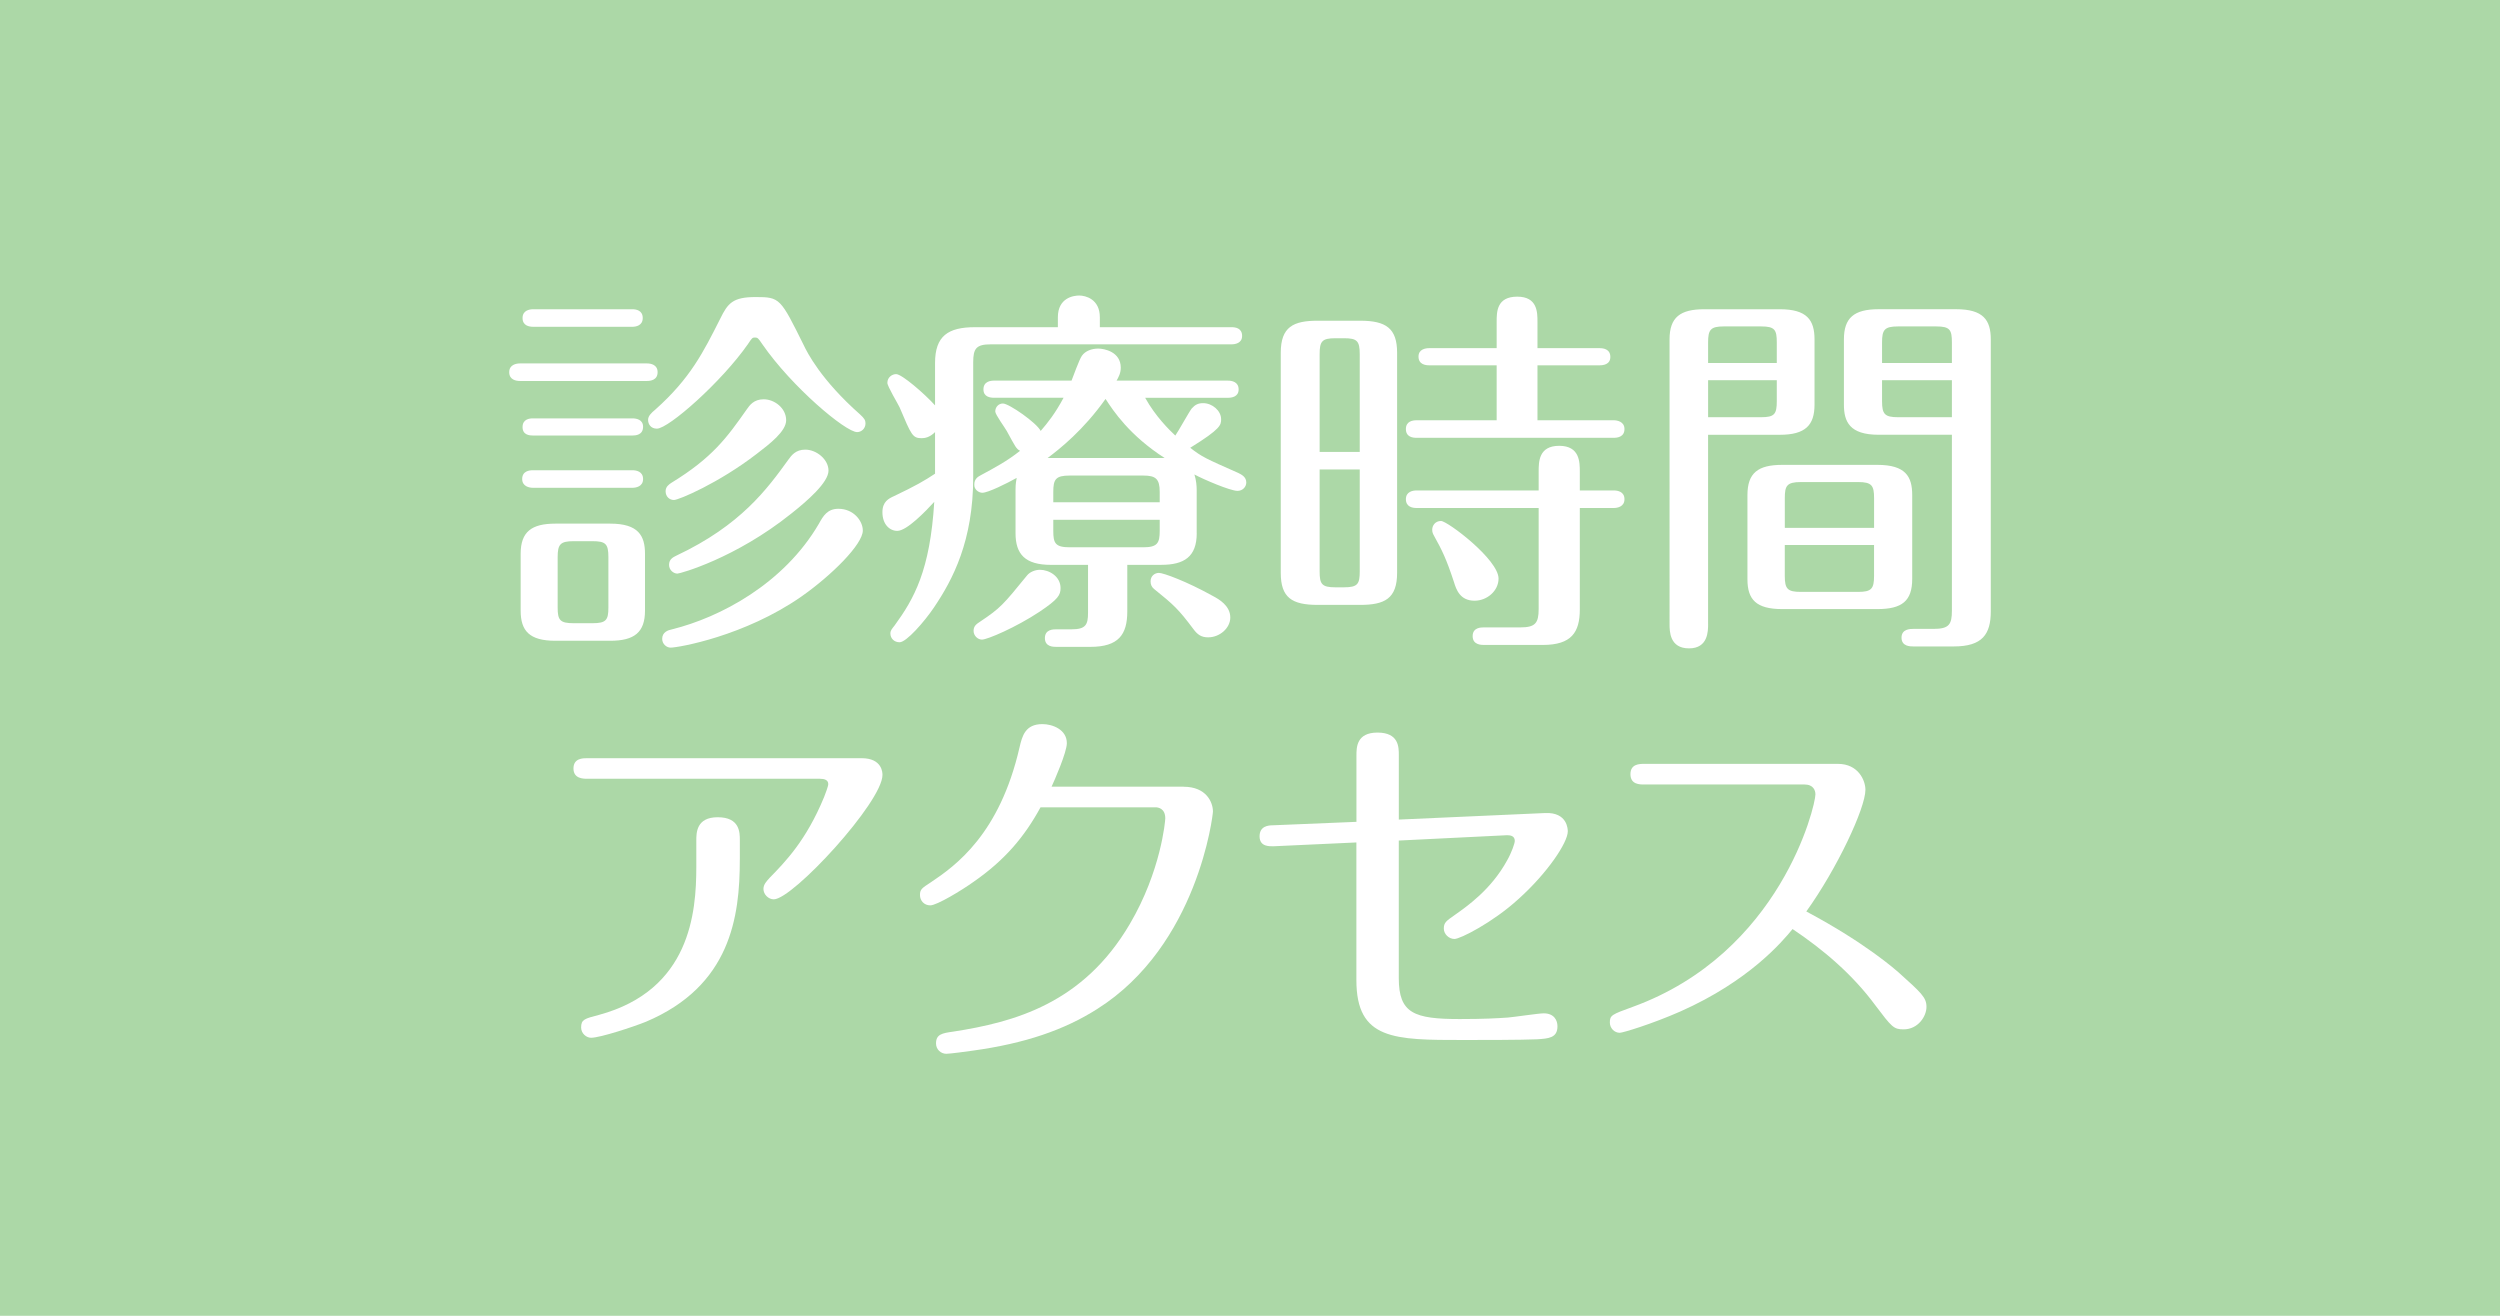 <?xml version="1.0" encoding="utf-8"?>
<!-- Generator: Adobe Illustrator 16.0.0, SVG Export Plug-In . SVG Version: 6.00 Build 0)  -->
<!DOCTYPE svg PUBLIC "-//W3C//DTD SVG 1.1//EN" "http://www.w3.org/Graphics/SVG/1.1/DTD/svg11.dtd">
<svg version="1.1" id="sp-head" xmlns="http://www.w3.org/2000/svg" xmlns:xlink="http://www.w3.org/1999/xlink" x="0px" y="0px"
	 width="95px" height="50px" viewBox="0 0 95 50" enable-background="new 0 0 95 50" xml:space="preserve">
<rect fill="#ACD8A7" width="95" height="50"/>
<g enable-background="new    ">
	<path fill="#FFFFFF" d="M24.583,13.81c0.145,0,0.406,0.044,0.406,0.333c0,0.305-0.276,0.334-0.406,0.334h-4.827
		c-0.146,0-0.406-0.044-0.406-0.334c0-0.289,0.275-0.333,0.406-0.333H24.583z M23.191,19.898c1.072,0,1.319,0.464,1.319,1.146v2.16
		c0,0.826-0.406,1.145-1.319,1.145h-2.088c-0.985,0-1.318-0.376-1.318-1.145v-2.16c0-0.841,0.42-1.146,1.318-1.146H23.191z
		 M24.032,17.869c0.145,0,0.405,0.044,0.405,0.334s-0.275,0.333-0.405,0.333h-3.783c-0.146,0-0.406-0.058-0.406-0.333
		c0-0.305,0.275-0.334,0.406-0.334H24.032z M24.032,11.751c0.145,0,0.392,0.044,0.392,0.334s-0.262,0.333-0.392,0.333h-3.77
		c-0.159,0-0.405-0.043-0.405-0.333s0.261-0.334,0.405-0.334H24.032z M24.032,15.898c0.145,0,0.405,0.043,0.405,0.318
		c0,0.319-0.289,0.334-0.405,0.334h-3.783c-0.116,0-0.392-0.015-0.392-0.319s0.261-0.333,0.392-0.333H24.032z M21.8,20.565
		c-0.508,0-0.609,0.116-0.609,0.609v1.913c0,0.479,0.088,0.595,0.609,0.595h0.71c0.522,0,0.609-0.116,0.609-0.595v-1.913
		c0-0.508-0.102-0.609-0.609-0.609H21.8z M30.541,13.115c0.13,0.275,0.652,1.318,2.146,2.638c0.159,0.146,0.202,0.218,0.202,0.334
		c0,0.202-0.159,0.333-0.318,0.333c-0.436,0-2.479-1.711-3.609-3.349c-0.146-0.218-0.174-0.246-0.275-0.246
		s-0.116,0.028-0.262,0.246c-1,1.436-3.015,3.218-3.464,3.218c-0.232,0-0.334-0.174-0.334-0.333c0-0.146,0.116-0.261,0.275-0.392
		c1.334-1.188,1.827-2.188,2.465-3.45c0.29-0.594,0.479-0.826,1.348-0.826C29.642,11.288,29.656,11.332,30.541,13.115z
		 M32.787,20.16c0,0.521-1.174,1.695-2.333,2.508c-2.16,1.507-4.683,1.942-4.973,1.942c-0.145,0-0.318-0.131-0.318-0.334
		c0-0.261,0.231-0.333,0.377-0.362c1.812-0.449,4.247-1.725,5.58-4.016c0.16-0.289,0.319-0.564,0.739-0.564
		C32.439,19.333,32.787,19.797,32.787,20.16z M29.874,15.97c0,0.42-0.623,0.898-1.116,1.275C27.309,18.362,25.786,19,25.612,19
		s-0.319-0.13-0.319-0.333c0-0.174,0.131-0.261,0.218-0.319c1.565-0.957,2.116-1.725,2.87-2.798
		c0.102-0.145,0.261-0.377,0.638-0.377C29.425,15.172,29.874,15.506,29.874,15.97z M31.483,17.883c0,0.449-0.798,1.146-1.421,1.638
		c-2.116,1.696-4.219,2.276-4.32,2.276c-0.145,0-0.318-0.131-0.318-0.333c0-0.218,0.159-0.29,0.275-0.349
		c2.464-1.159,3.465-2.551,4.262-3.652c0.116-0.16,0.275-0.377,0.638-0.377C31.033,17.086,31.483,17.463,31.483,17.883z"/>
	<path fill="#FFFFFF" d="M40.199,12.433v-0.377c0-0.739,0.594-0.826,0.812-0.826c0.232,0,0.783,0.13,0.783,0.826v0.377h5.001
		c0.145,0,0.405,0.029,0.405,0.333c0,0.275-0.261,0.319-0.405,0.319h-9.147c-0.551,0-0.666,0.159-0.666,0.682v4.363
		c0,2.42-0.769,3.885-1.493,4.957c-0.362,0.536-1.044,1.319-1.305,1.319c-0.203,0-0.349-0.146-0.349-0.334
		c0-0.115,0.059-0.174,0.16-0.304c0.739-1.015,1.348-2.088,1.507-4.697c-0.333,0.362-1.043,1.102-1.405,1.102
		c-0.29,0-0.565-0.246-0.565-0.71c0-0.405,0.246-0.521,0.435-0.608c0.826-0.392,1.174-0.595,1.565-0.855v-1.58
		c-0.203,0.203-0.392,0.231-0.507,0.231c-0.349,0-0.392-0.115-0.841-1.174c-0.059-0.13-0.464-0.797-0.464-0.928
		c0-0.218,0.188-0.333,0.333-0.333c0.218,0,1.073,0.739,1.479,1.188v-1.609c0-1.029,0.493-1.362,1.522-1.362H40.199z M40.301,22.348
		c0,0.261-0.087,0.421-0.798,0.898c-0.898,0.595-1.985,1.059-2.188,1.059c-0.159,0-0.319-0.146-0.319-0.333
		c0-0.188,0.116-0.262,0.247-0.349c0.782-0.521,0.884-0.652,1.783-1.754c0.101-0.13,0.304-0.217,0.492-0.217
		C39.865,21.653,40.301,21.899,40.301,22.348z M45.476,20.261c0,0.898-0.479,1.203-1.348,1.203h-1.291v1.768
		c0,0.885-0.333,1.349-1.405,1.349h-1.291c-0.115,0-0.435,0-0.435-0.333c0-0.334,0.319-0.334,0.435-0.334h0.58
		c0.536,0,0.624-0.174,0.624-0.623v-1.826h-1.406c-0.986,0-1.349-0.406-1.349-1.203v-1.653c0-0.246,0.029-0.348,0.044-0.449
		c-0.362,0.203-1.088,0.565-1.305,0.565c-0.131,0-0.319-0.116-0.305-0.318c0-0.203,0.131-0.29,0.246-0.349
		c0.537-0.29,1.001-0.536,1.493-0.928c-0.145-0.072-0.174-0.145-0.507-0.754c-0.072-0.13-0.436-0.623-0.436-0.739
		c0-0.174,0.131-0.304,0.29-0.304c0.232,0,1.29,0.739,1.436,1.043c0.275-0.318,0.551-0.666,0.87-1.261h-2.639
		c-0.145,0-0.406-0.029-0.406-0.319c0-0.304,0.275-0.333,0.406-0.333h2.942c0.059-0.145,0.29-0.797,0.392-0.942
		c0.131-0.188,0.377-0.275,0.623-0.275c0.218,0,0.855,0.116,0.855,0.725c0,0.218-0.087,0.362-0.159,0.493h4.232
		c0.146,0,0.406,0.044,0.406,0.333c0,0.29-0.275,0.319-0.406,0.319h-3.146c0.392,0.71,0.928,1.232,1.146,1.436
		c0.115-0.16,0.521-0.899,0.623-1.029c0.131-0.146,0.246-0.203,0.435-0.203c0.349,0,0.682,0.29,0.682,0.608
		c0,0.218,0,0.362-1.174,1.088c0.449,0.348,0.579,0.405,1.826,0.956c0.116,0.059,0.305,0.146,0.305,0.362
		c0,0.16-0.131,0.319-0.334,0.319c-0.275,0-1.29-0.435-1.638-0.623c0.072,0.217,0.087,0.449,0.087,0.579V20.261z M42.011,15.159
		c-0.841,1.188-1.739,1.898-2.203,2.246h4.45C42.924,16.55,42.301,15.608,42.011,15.159z M44.069,19.086v-0.392
		c0-0.492-0.145-0.623-0.623-0.623h-2.798c-0.536,0-0.623,0.146-0.623,0.623v0.392H44.069z M40.025,19.753v0.42
		c0,0.464,0.072,0.624,0.623,0.624h2.798c0.536,0,0.623-0.16,0.623-0.624v-0.42H40.025z M46.099,22.653
		c0.218,0.116,0.652,0.362,0.652,0.812c0,0.406-0.405,0.754-0.841,0.754c-0.261,0-0.405-0.102-0.565-0.319
		c-0.565-0.754-0.739-0.913-1.493-1.521c-0.087-0.073-0.13-0.16-0.13-0.29c0-0.203,0.159-0.319,0.318-0.319
		C44.2,21.768,45.084,22.087,46.099,22.653z"/>
	<path fill="#FFFFFF" d="M53.09,21.768c0,0.986-0.479,1.218-1.406,1.218h-1.609c-0.984,0-1.406-0.275-1.406-1.218v-8.364
		c0-0.985,0.479-1.217,1.406-1.217h1.609c0.986,0,1.406,0.289,1.406,1.217V21.768z M51.67,17.173v-3.711
		c0-0.508-0.102-0.609-0.596-0.609h-0.332c-0.508,0-0.596,0.116-0.596,0.609v3.711H51.67z M50.146,17.84v3.87
		c0,0.479,0.074,0.608,0.596,0.608h0.332c0.523,0,0.596-0.13,0.596-0.608v-3.87H50.146z M56.873,15.97v-2.088h-2.564
		c-0.131,0-0.406-0.028-0.406-0.333c0-0.275,0.26-0.319,0.406-0.319h2.564v-1c0-0.377,0-0.957,0.783-0.957
		c0.768,0,0.768,0.595,0.768,0.957v1h2.363c0.131,0,0.406,0.029,0.406,0.334c0,0.29-0.275,0.318-0.406,0.318h-2.363v2.088h2.9
		c0.115,0,0.406,0.043,0.406,0.333c0,0.305-0.275,0.334-0.406,0.334H53.83c-0.146,0-0.406-0.029-0.406-0.334
		c0-0.29,0.246-0.333,0.406-0.333H56.873z M58.469,17.927c0-0.377,0-0.986,0.781-0.986c0.783,0,0.783,0.624,0.783,0.986v0.71h1.291
		c0.145,0,0.406,0.044,0.406,0.333c0,0.29-0.275,0.334-0.406,0.334h-1.291v3.855c0,0.87-0.318,1.349-1.406,1.349h-2.232
		c-0.102,0-0.434,0-0.434-0.334c0-0.333,0.318-0.333,0.434-0.333h1.377c0.566,0,0.697-0.159,0.697-0.696v-3.841H53.83
		c-0.16,0-0.406-0.044-0.406-0.334c0-0.289,0.26-0.333,0.406-0.333h4.639V17.927z M56.945,21.986c0,0.464-0.434,0.841-0.912,0.841
		c-0.551,0-0.695-0.421-0.783-0.71c-0.289-0.885-0.465-1.232-0.74-1.726c-0.057-0.102-0.086-0.159-0.086-0.261
		c0-0.159,0.115-0.333,0.334-0.333C55.004,19.797,56.945,21.261,56.945,21.986z"/>
	<path fill="#FFFFFF" d="M64.908,23.71c0,0.275,0,0.928-0.725,0.928c-0.74,0-0.74-0.652-0.74-0.928V12.897
		c0-0.841,0.406-1.146,1.32-1.146h2.869c1.029,0,1.32,0.406,1.32,1.146v2.479c0,0.783-0.348,1.146-1.32,1.146h-2.725V23.71z
		 M67.518,13.795v-0.782c0-0.479-0.072-0.609-0.594-0.609h-1.422c-0.506,0-0.594,0.131-0.594,0.609v0.782H67.518z M64.908,14.448
		v1.406h2.016c0.506,0,0.594-0.116,0.594-0.608v-0.798H64.908z M72.664,22c0,0.841-0.393,1.145-1.32,1.145h-3.623
		c-0.986,0-1.318-0.362-1.318-1.13v-3.204c0-0.841,0.404-1.146,1.318-1.146h3.623c1.074,0,1.32,0.45,1.32,1.146V22z M71.215,20.058
		v-1.131c0-0.479-0.088-0.609-0.609-0.609h-2.174c-0.537,0-0.609,0.146-0.609,0.609v1.131H71.215z M67.822,20.71v1.174
		c0,0.493,0.102,0.608,0.609,0.608h2.174c0.508,0,0.609-0.115,0.609-0.608V20.71H67.822z M71.389,16.521
		c-1.102,0-1.32-0.493-1.32-1.146v-2.479c0-0.812,0.377-1.146,1.32-1.146h2.941c1.029,0,1.32,0.406,1.32,1.146v10.335
		c0,0.87-0.32,1.334-1.406,1.334h-1.537c-0.115,0-0.449,0-0.449-0.333c0-0.334,0.334-0.334,0.449-0.334h0.768
		c0.596,0,0.697-0.174,0.697-0.695v-6.683H71.389z M74.172,13.795v-0.782c0-0.479-0.072-0.609-0.596-0.609h-1.449
		c-0.521,0-0.609,0.131-0.609,0.609v0.782H74.172z M71.518,14.448v0.798c0,0.492,0.102,0.608,0.609,0.608h2.045v-1.406H71.518z"/>
</g>
<g enable-background="new    ">
	<path fill="#FFFFFF" d="M32.737,28.811c0.797,0,0.797,0.564,0.797,0.637c0,1.029-3.406,4.727-4.131,4.727
		c-0.203,0-0.392-0.189-0.392-0.393c0-0.174,0.116-0.289,0.231-0.42c0.595-0.609,1.392-1.42,2.073-3.072
		c0.044-0.117,0.159-0.406,0.159-0.494c0-0.158-0.145-0.203-0.318-0.203h-8.843c-0.145,0-0.521,0-0.521-0.391
		s0.362-0.391,0.521-0.391H32.737z M28.113,32.666c0,2.174-0.349,4.799-3.566,6.16c-0.464,0.189-1.739,0.609-2.087,0.609
		c-0.175,0-0.377-0.16-0.377-0.391c0-0.305,0.13-0.334,0.681-0.479c3.465-0.943,3.696-3.885,3.696-5.625v-1
		c0-0.291,0-0.885,0.813-0.885c0.841,0,0.841,0.58,0.841,0.869V32.666z"/>
	<path fill="#FFFFFF" d="M44.976,29.896c0.87,0,1.116,0.596,1.116,0.943c0,0.115-0.565,5.088-4.406,7.508
		c-1.232,0.783-2.726,1.305-4.74,1.58c-0.188,0.029-0.855,0.117-0.986,0.117c-0.202,0-0.391-0.16-0.391-0.393
		c0-0.348,0.231-0.391,0.652-0.449c2.333-0.361,4.942-1.072,6.711-4.088c1.188-2.014,1.349-3.928,1.349-4.016
		c0-0.391-0.29-0.42-0.362-0.42H39.54c-0.609,1.117-1.349,2-2.537,2.826c-0.464,0.334-1.406,0.9-1.652,0.9
		c-0.232,0-0.392-0.176-0.392-0.393s0.072-0.26,0.406-0.479c0.956-0.637,2.623-1.84,3.377-5.131c0.102-0.436,0.218-0.885,0.87-0.885
		c0.377,0,0.928,0.203,0.928,0.725c0,0.348-0.479,1.436-0.58,1.652H44.976z"/>
	<path fill="#FFFFFF" d="M58.707,30.896c0.869-0.043,0.869,0.639,0.869,0.697c0,0.42-0.768,1.58-1.885,2.58
		c-0.971,0.885-2.203,1.508-2.42,1.508s-0.406-0.189-0.406-0.393c0-0.23,0.088-0.289,0.42-0.521
		c0.449-0.318,1.377-0.957,1.986-2.072c0.174-0.305,0.291-0.652,0.291-0.74c0-0.188-0.16-0.217-0.291-0.217l-4.117,0.203v5.232
		c0,1.334,0.58,1.551,2.32,1.551c0.928,0,1.406-0.029,1.826-0.057c0.217-0.016,1.16-0.16,1.363-0.16
		c0.391,0,0.521,0.262,0.521,0.492c0,0.449-0.348,0.465-0.77,0.494c-0.594,0.027-2.145,0.027-2.797,0.027
		c-2.639,0-4.074,0-4.074-2.275v-5.232L48.4,32.158c-0.145,0-0.536,0.029-0.536-0.377c0-0.391,0.333-0.42,0.508-0.42l3.173-0.131
		v-2.521c0-0.305,0-0.871,0.799-0.871c0.811,0,0.811,0.551,0.811,0.855v2.451L58.707,30.896z"/>
	<path fill="#FFFFFF" d="M62.48,29.811c-0.174,0-0.523,0-0.523-0.393c0-0.391,0.35-0.391,0.523-0.391h7.363
		c0.768,0,1.043,0.623,1.043,0.986c0,0.695-1.072,2.986-2.246,4.623c2.262,1.203,3.406,2.232,3.494,2.305
		c0.869,0.783,1.072,0.957,1.072,1.32c0,0.361-0.32,0.855-0.871,0.855c-0.377,0-0.449-0.088-1.072-0.914
		c-0.855-1.16-1.957-2.102-3.145-2.898c-0.406,0.492-1.652,1.971-4.262,3.131c-1.088,0.479-2.189,0.811-2.305,0.811
		c-0.203,0-0.377-0.174-0.377-0.391c0-0.275,0.072-0.305,0.869-0.594c5.625-2.045,6.943-7.641,6.943-8.074
		c0-0.145-0.072-0.377-0.42-0.377H62.48z"/>
</g>
</svg>

